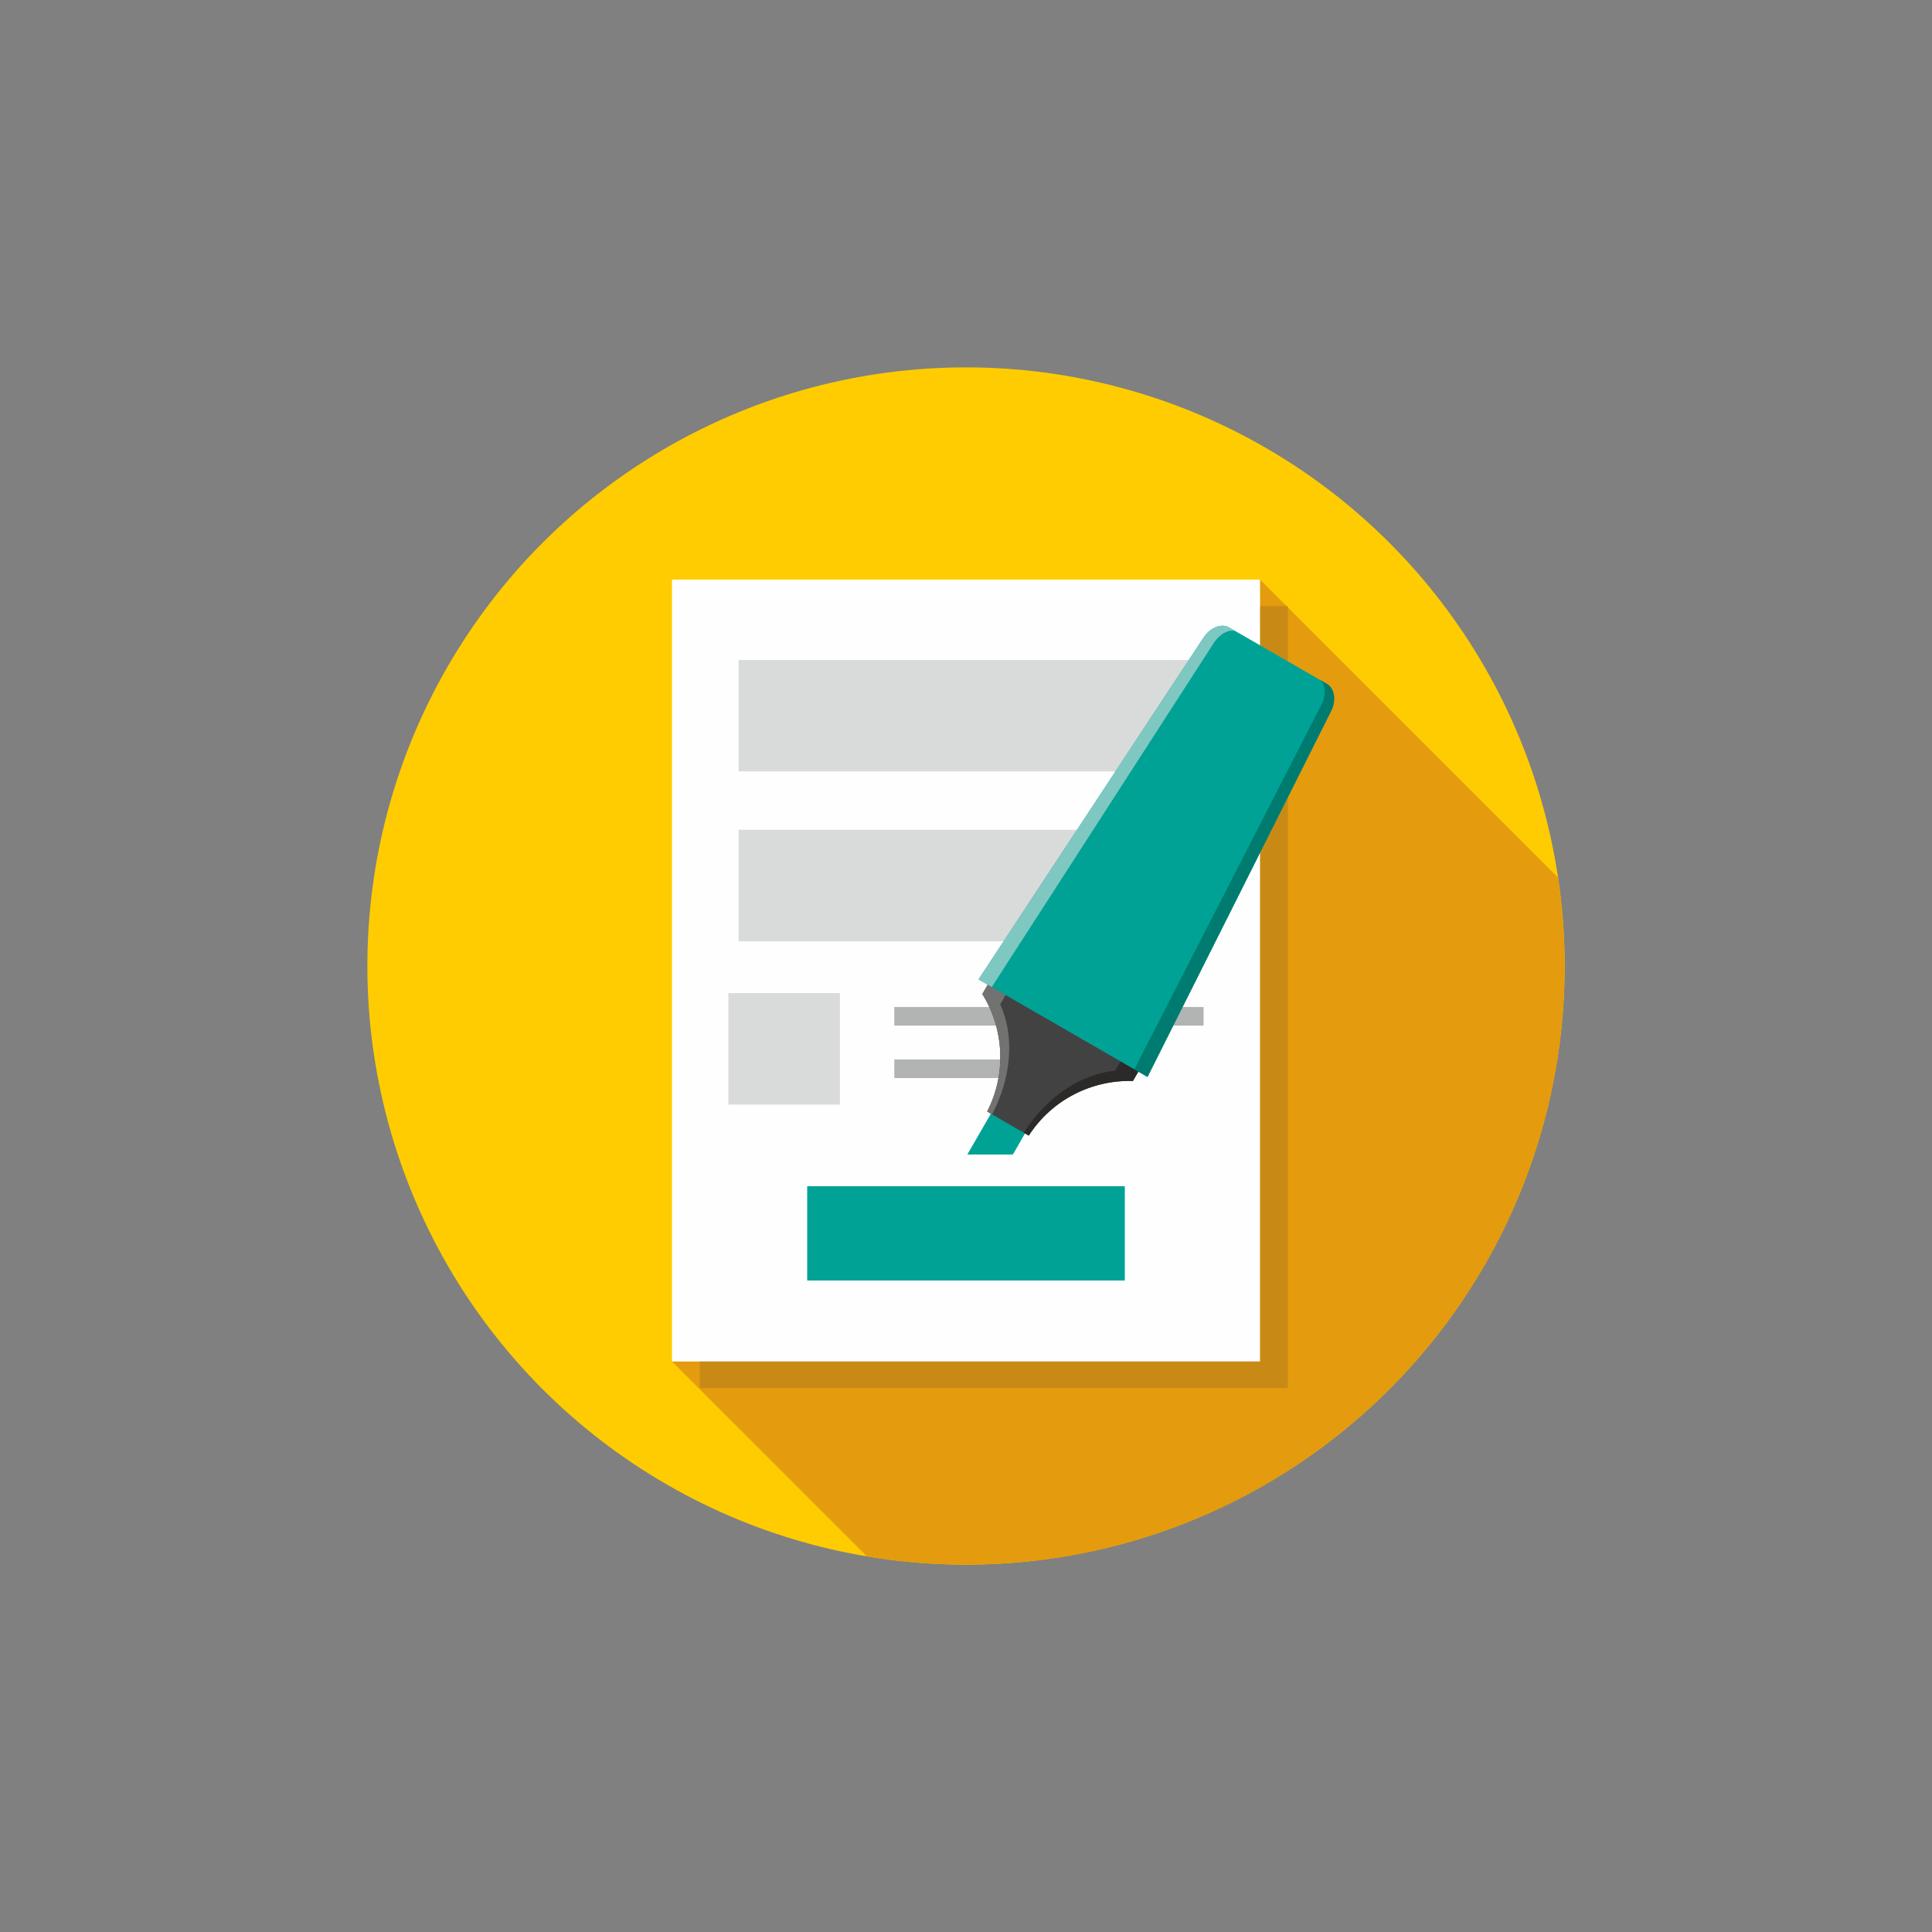 <?xml version="1.0" encoding="UTF-8"?>
<!DOCTYPE svg PUBLIC "-//W3C//DTD SVG 1.1//EN" "http://www.w3.org/Graphics/SVG/1.1/DTD/svg11.dtd">
<!-- Creator: CorelDRAW 2018 (64-Bit) -->
<svg xmlns="http://www.w3.org/2000/svg" xml:space="preserve" width="39.687mm" height="39.687mm" version="1.1" style="shape-rendering:geometricPrecision; text-rendering:geometricPrecision; image-rendering:optimizeQuality; fill-rule:evenodd; clip-rule:evenodd"
viewBox="0 0 12804.36 12804.36"
 xmlns:xlink="http://www.w3.org/1999/xlink">
 <rect x="0" y="0" width="12804.36" height="12804.36" fill="#808080" stroke="none"/>
 <defs>
  <style type="text/css">
   <![CDATA[
    .fil0 {fill:none}
    .fil11 {fill:#007B6F}
    .fil7 {fill:#00A296}
    .fil9 {fill:#2B2A29}
    .fil8 {fill:#434242}
    .fil10 {fill:#727271}
    .fil12 {fill:#7FC8C2}
    .fil6 {fill:#B2B3B3}
    .fil3 {fill:#C98A15}
    .fil5 {fill:#D9DADA}
    .fil2 {fill:#E49B0E}
    .fil1 {fill:#FECC00}
    .fil4 {fill:#FEFEFE}
   ]]>
  </style>
 </defs>
 <g id="Layer_x0020_1">
  <g id="_2846628619072">
   <rect class="fil0" x="-0.02" y="0.02" width="12804.36" height="12804.36"/>
   <g>
    <circle class="fil1" cx="6402.16" cy="6402.17" r="3967.47"/>
    <path class="fil2" d="M10326.62 5817.35c28.17,190.96 43.04,386.19 43.04,584.9 0,2191.14 -1776.31,3967.35 -3967.45,3967.35 -223.55,0 -442.68,-18.78 -656.1,-54.3l-1292.49 -1292.39 3897.12 0 0 -5181.48 1975.88 1975.88 0 0.03z"/>
    <rect class="fil3" x="4638.33" y="4017.38" width="3897.14" height="5181.49"/>
    <rect class="fil4" x="4453.59" y="3841.45" width="3897.14" height="5181.49"/>
    <rect class="fil5" x="4895.02" y="4373.71" width="3014.23" height="738.98"/>
    <rect class="fil5" x="4895.02" y="5499.72" width="3014.23" height="738.98"/>
    <rect class="fil6" x="5927.12" y="6674.05" width="2049.73" height="123.18"/>
    <rect class="fil6" x="5927.12" y="7021.55" width="1024.86" height="123.18"/>
    <rect class="fil5" x="4827.49" y="6581.76" width="738.98" height="738.98"/>
    <polyline class="fil0" points="5012.22,6885.16 5227.77,7144.68 5610.44,6696 "/>
    <g>
     <polygon class="fil7" points="6583.21,7353.26 6809.5,7483.86 6713.03,7651.02 6710.65,7651.44 6411.05,7651.44 "/>
     <path class="fil8" d="M7122.35 6680.8l-499.04 -288.11 -112.86 195.38c142.12,229.45 162.28,524.63 31.84,778.73l137.96 79.66 137.96 79.66c154.86,-240 420.58,-370.09 690.33,-361.73l112.76 -195.48 -498.95 -288.11z"/>
     <path class="fil9" d="M6785.59 7507.25l32.62 18.87c154.86,-240 420.58,-370.09 690.33,-361.73l112.76 -195.48 -118.05 -68.11 -112.86 195.38c-221,19.81 -452.84,169.45 -604.8,411.06z"/>
     <path class="fil10" d="M6741.39 6460.9l-118.05 -68.2 -112.86 195.38c142.12,229.45 162.28,524.63 31.84,778.73l32.62 18.78c133.41,-252.39 147.09,-528.02 53.69,-729.31l112.76 -195.38z"/>
     <path class="fil7" d="M8145.42 4158.16c108.24,62.4 216.65,124.99 324.79,187.45 108.15,62.49 216.55,125.05 324.89,187.64 49.69,28.68 61.98,109.18 27.23,178.32 -202.9,404.45 -405.8,809 -608.64,1213.25 -202.84,404.19 -405.55,808.48 -608.48,1212.67 -186.67,-107.82 -373.48,-215.61 -560.05,-323.34 -186.51,-107.73 -373.28,-215.55 -559.8,-323.28 248.59,-377.74 497.33,-755.54 745.99,-1133.27 248.65,-377.74 497.5,-755.73 746.34,-1133.69 42.59,-64.62 118.05,-94.5 167.74,-65.72l0 -0.03z"/>
     <path class="fil11" d="M8744.31 4503.89l50.78 29.36c49.69,28.68 61.98,109.18 27.23,178.32 -202.9,404.45 -405.8,809 -608.64,1213.25 -202.84,404.19 -405.55,808.48 -608.48,1212.67l-87.59 -50.62c206.48,-402.06 412.81,-804.29 619.22,-1206.44 206.32,-402.16 412.9,-804.64 619.39,-1207.02 35.33,-68.82 29.97,-145.28 -11.94,-169.54l0.03 0.03z"/>
     <path class="fil12" d="M8145.42 4158.16l50.72 29.29c-41.91,-24.07 -110.47,9.74 -152.38,74.59 -245.17,380.03 -490.4,760.15 -735.56,1139.92 -245.07,379.77 -490.24,759.63 -735.24,1139.5l-87.59 -50.62c248.59,-377.74 497.33,-755.54 745.99,-1133.27 248.65,-377.74 497.5,-755.73 746.34,-1133.69 42.59,-64.62 118.05,-94.5 167.74,-65.72z"/>
    </g>
    <rect class="fil7" x="5349.65" y="7861.61" width="2105.03" height="624.87"/>
   </g>
  </g>
 </g>
</svg>
